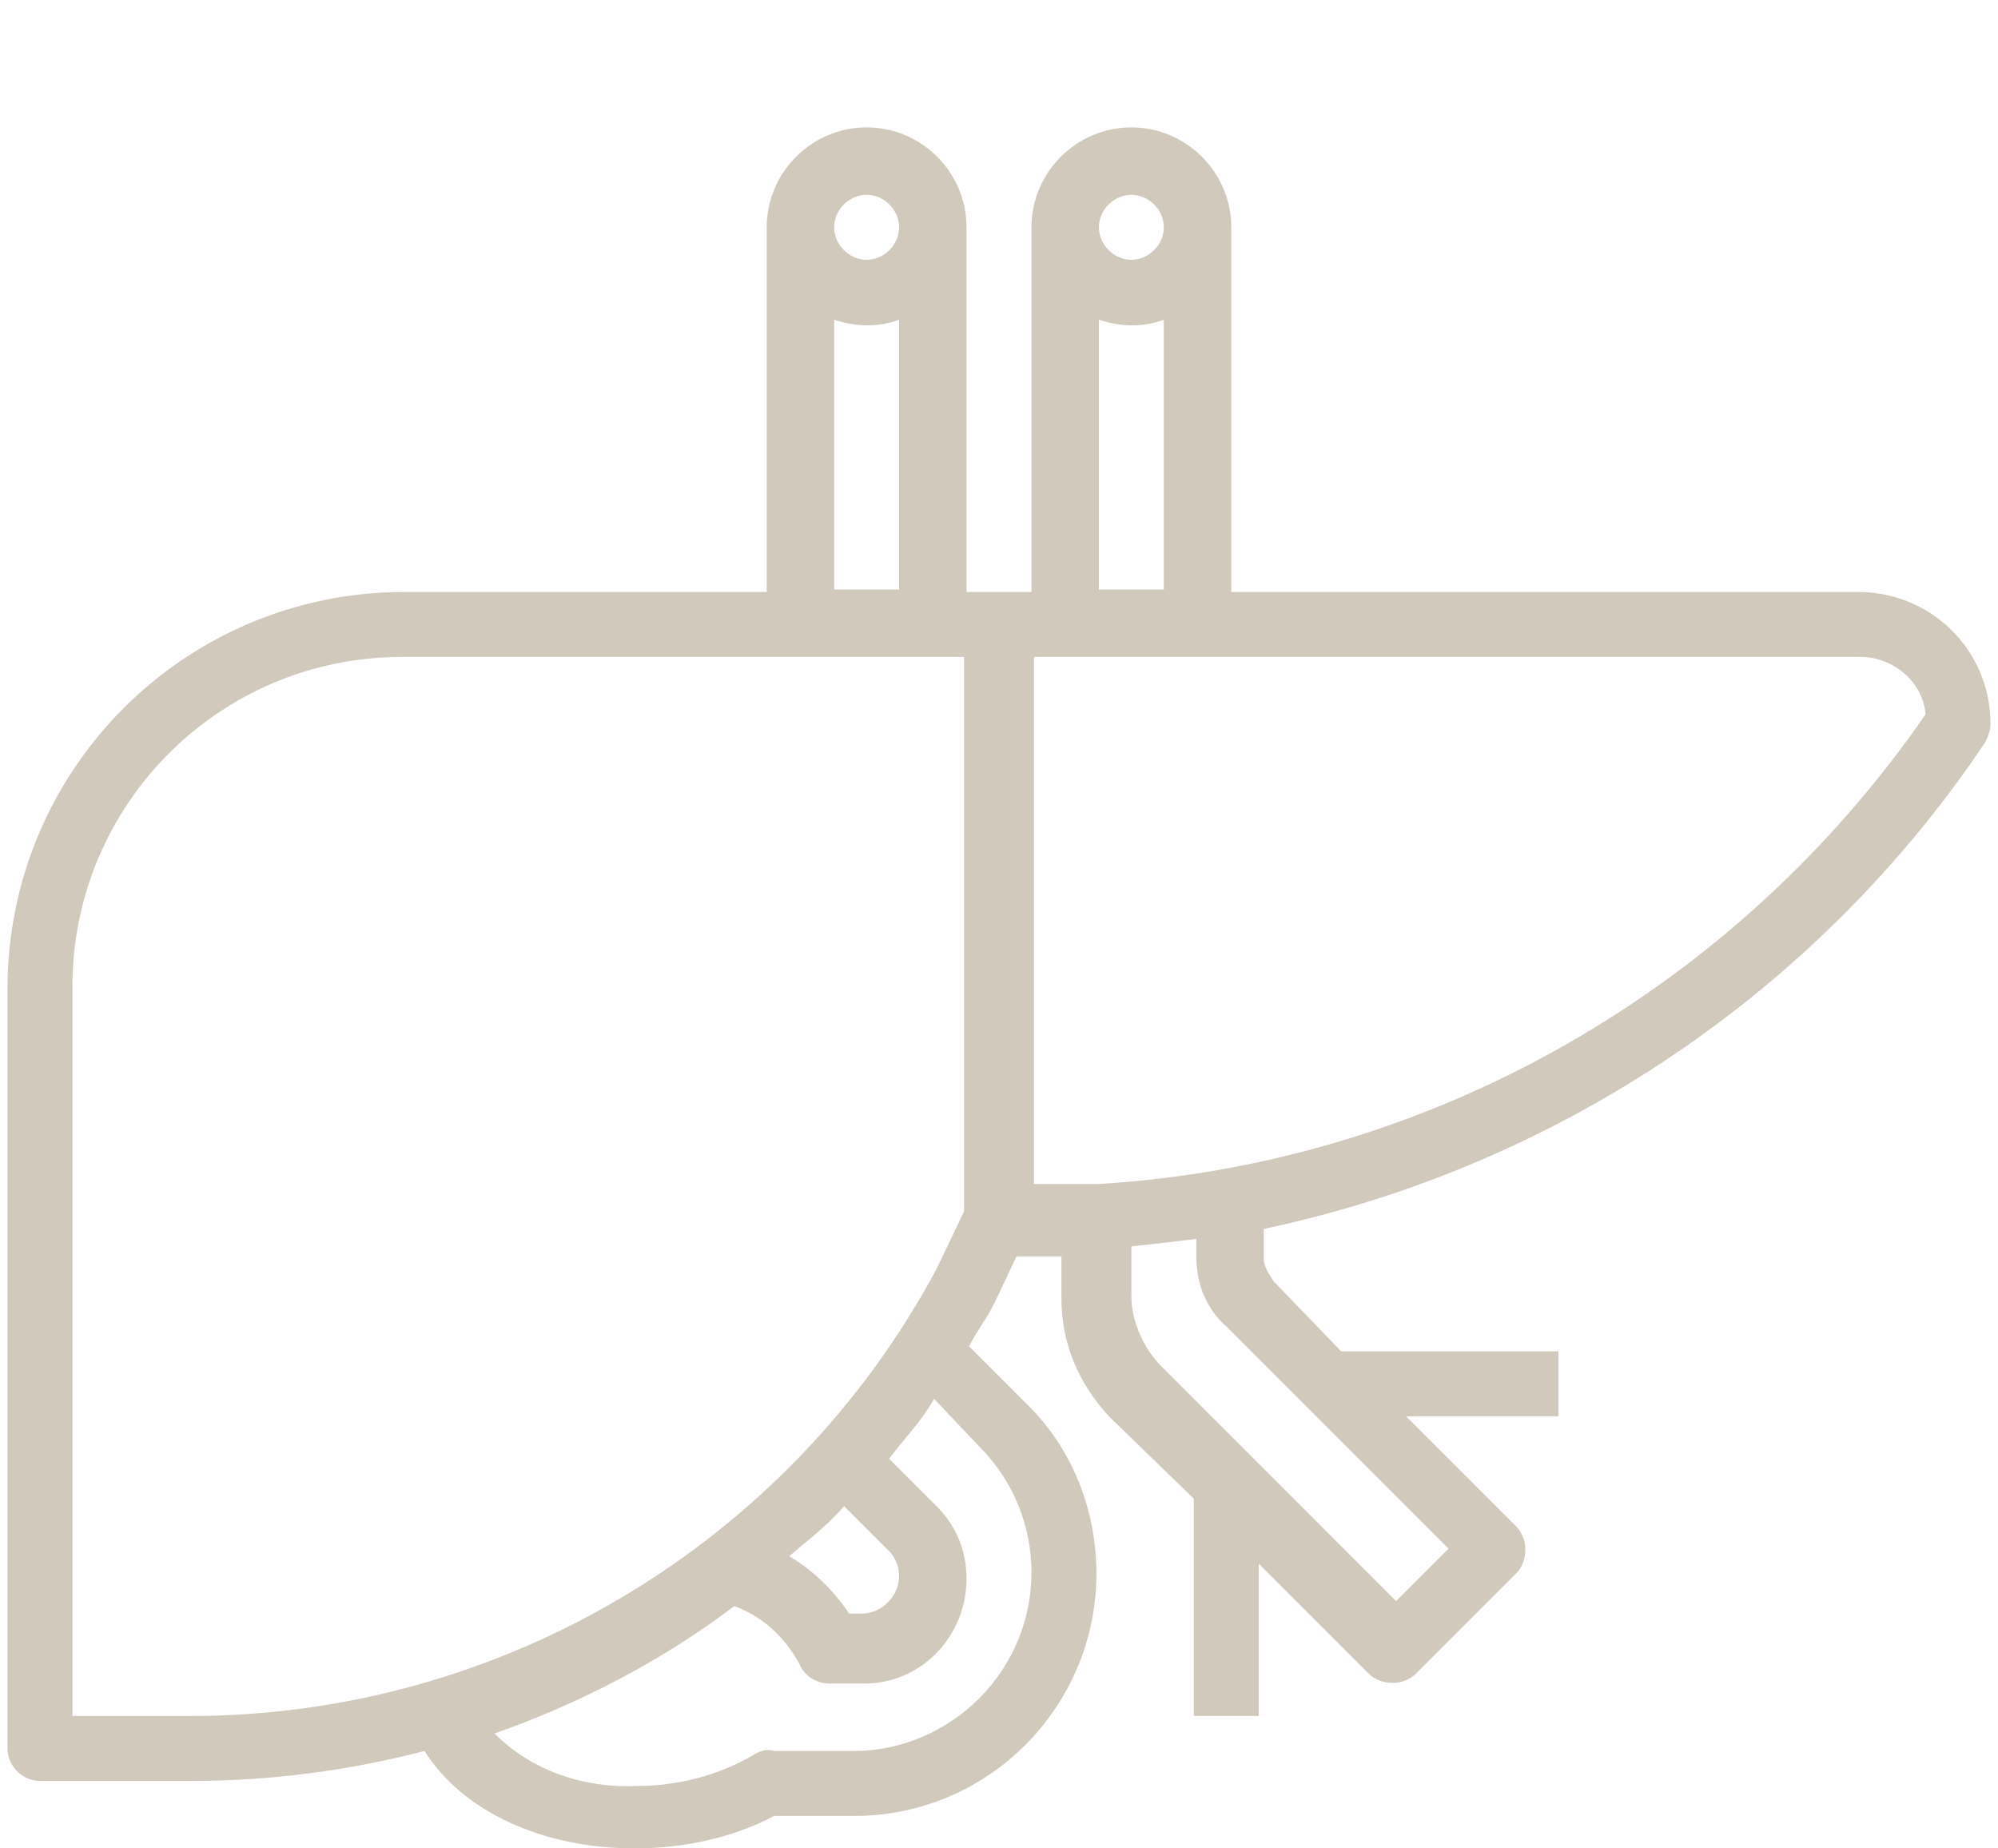 <?xml version="1.0" encoding="utf-8"?>
<!-- Generator: Adobe Illustrator 25.2.1, SVG Export Plug-In . SVG Version: 6.00 Build 0)  -->
<svg version="1.1" id="Camada_1" xmlns="http://www.w3.org/2000/svg" xmlns:xlink="http://www.w3.org/1999/xlink" x="0px" y="0px"
	 viewBox="0 0 80 74" style="enable-background:new 0 0 80 74;" xml:space="preserve">
<style type="text/css">
	.st0{fill:#D1CABC;}
</style>
<g transform="translate(0 -31.998)">
	<g transform="translate(0 31.998)">
		<path class="st0" d="M74.4,23.7H49.3V9.1c0-2.2-1.8-4-4-4c-2.2,0-4,1.8-4,4c0,0,0,0,0,0v14.6h-2.6V9.1c0-2.2-1.8-4-4-4s-4,1.8-4,4
			c0,0,0,0,0,0v14.6H16.2c-8.8,0-15.9,7.1-15.9,15.9V70c0,0.7,0.6,1.3,1.3,1.3h6c3.2,0,6.3-0.4,9.4-1.2c1.5,2.4,4.7,3.9,8.4,3.9
			c1.9,0,3.9-0.4,5.6-1.3h3.2c5.4,0,9.7-4.4,9.7-9.7c0-2.6-1-5.1-2.9-6.9l-2.2-2.2c0.3-0.6,0.7-1.1,1-1.7l0.9-1.9h1.8V52
			c0,1.8,0.7,3.4,1.9,4.7l3.4,3.3v8.7h2.6v-6.1l4.4,4.4c0.5,0.5,1.4,0.5,1.9,0c0,0,0,0,0,0l0,0l4-4c0.5-0.5,0.5-1.4,0-1.9
			c0,0,0,0,0,0l0,0l-4.4-4.4h6.1v-2.6h-8.7L51,51.3c-0.2-0.3-0.4-0.6-0.4-0.9v-1.2c11.8-2.5,22.2-9.5,28.9-19.5
			c0.1-0.2,0.2-0.5,0.2-0.7C79.7,26,77.3,23.7,74.4,23.7C74.4,23.7,74.4,23.7,74.4,23.7z M34.7,7.8c0.7,0,1.3,0.6,1.3,1.3
			c0,0.7-0.6,1.3-1.3,1.3s-1.3-0.6-1.3-1.3v0C33.4,8.4,34,7.8,34.7,7.8z M33.4,12.8c0.9,0.3,1.8,0.3,2.6,0v10.8h-2.6V12.8z
			 M7.6,68.7H2.9V39.5c0-7.3,5.9-13.2,13.2-13.2c0,0,0,0,0,0h22.5v22.2l-1.1,2.3C31.6,61.8,20.1,68.7,7.6,68.7z M33.8,60.3l1.8,1.8
			c0.3,0.3,0.4,0.7,0.4,1c0,0.8-0.7,1.5-1.5,1.5H34c-0.6-0.9-1.4-1.7-2.4-2.3C32.3,61.7,33.1,61.1,33.8,60.3L33.8,60.3z M39.2,57.9
			c2.8,2.8,2.8,7.3,0,10.1c-1.3,1.3-3.1,2.1-5,2.1H31c-0.3-0.1-0.6,0-0.9,0.2c-1.4,0.8-3,1.2-4.6,1.2c-2.1,0.1-4.2-0.6-5.7-2.1
			c3.4-1.2,6.7-2.9,9.6-5.1c1.1,0.4,2,1.2,2.6,2.3c0.2,0.5,0.7,0.8,1.2,0.8h1.4c2.3,0,4.1-1.9,4.1-4.2c0-1.1-0.4-2.1-1.2-2.9
			l-1.9-1.9c0.6-0.8,1.3-1.5,1.8-2.4L39.2,57.9z M45.3,7.8c0.7,0,1.3,0.6,1.3,1.3s-0.6,1.3-1.3,1.3c-0.7,0-1.3-0.6-1.3-1.3v0
			C44,8.4,44.6,7.8,45.3,7.8L45.3,7.8z M44,12.8c0.9,0.3,1.8,0.3,2.6,0v10.8H44V12.8z M58,62l-2.1,2.1l-9.4-9.4
			c-0.7-0.7-1.2-1.8-1.2-2.8v-2c0.9-0.1,1.8-0.2,2.6-0.3v0.7c0,1.1,0.4,2.1,1.2,2.8L58,62z M44,47.4h-2.6V26.3h33.1
			c1.3,0,2.5,1,2.6,2.3C69.5,39.6,57.3,46.6,44,47.4z"/>
	</g>
</g>
</svg>
